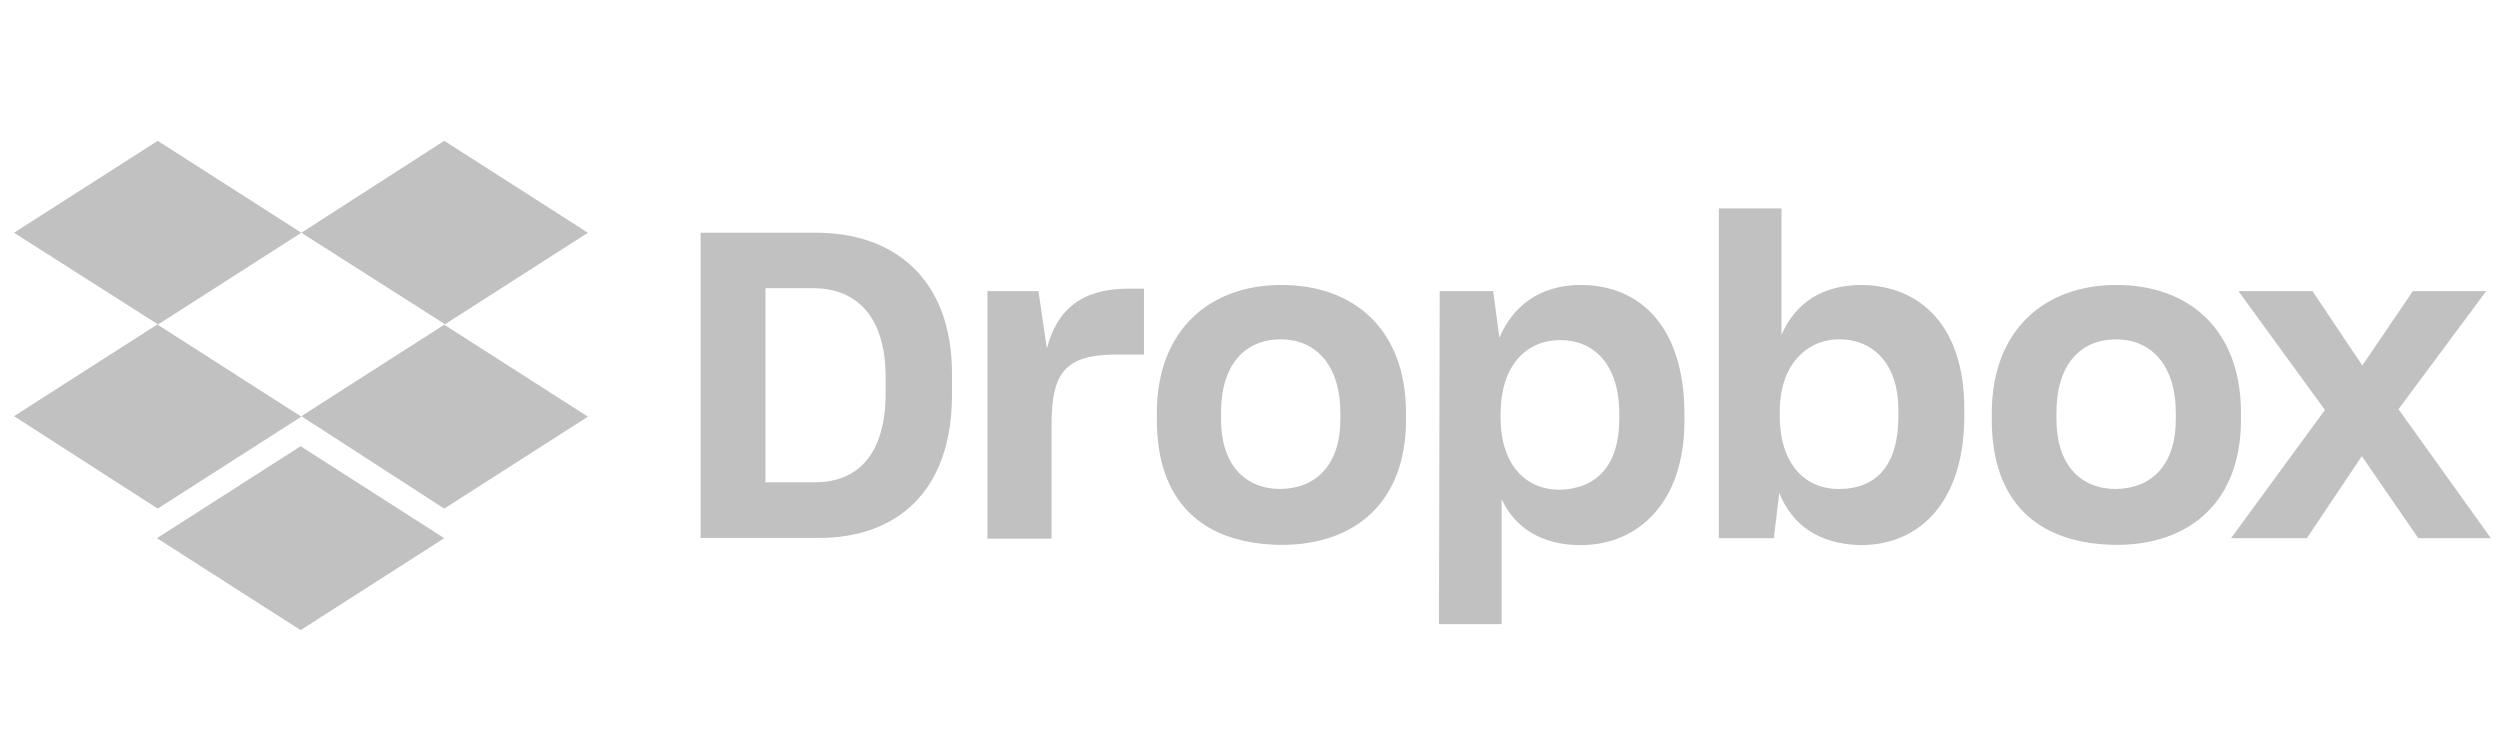 <svg width="116" height="35" viewBox="0 0 116 35" fill="none" xmlns="http://www.w3.org/2000/svg">
<g id="Company logo" clip-path="url(#clip0_1_1920)">
<g id="Vector">
<path d="M32.508 10.8H37.898C41.335 10.8 44.173 12.795 44.173 17.35V18.307C44.173 22.896 41.519 24.96 38.002 24.96H32.508V10.8ZM35.519 13.372V22.377H37.829C39.783 22.377 41.093 21.097 41.093 18.249V17.5C41.093 14.652 39.714 13.372 37.726 13.372H35.519ZM45.771 13.51H48.184L48.575 16.174C49.035 14.363 50.207 13.395 52.333 13.395H53.08V16.45H51.839C49.391 16.45 48.793 17.304 48.793 19.725V24.995H45.817V13.51H45.771ZM53.678 19.483V19.16C53.678 15.32 56.126 13.222 59.458 13.222C62.86 13.222 65.239 15.32 65.239 19.16V19.483C65.239 23.253 62.929 25.283 59.458 25.283C55.769 25.248 53.678 23.265 53.678 19.483ZM62.194 19.448V19.16C62.194 17.027 61.125 15.747 59.424 15.747C57.758 15.747 56.654 16.923 56.654 19.16V19.448C56.654 21.512 57.723 22.689 59.424 22.689C61.125 22.654 62.194 21.512 62.194 19.448ZM66.802 13.51H69.284L69.572 15.678C70.169 14.225 71.445 13.222 73.33 13.222C76.237 13.222 78.157 15.32 78.157 19.206V19.529C78.157 23.3 76.031 25.294 73.33 25.294C71.526 25.294 70.284 24.476 69.675 23.161V28.961H66.768L66.802 13.51ZM75.134 19.448V19.195C75.134 16.912 73.962 15.782 72.399 15.782C70.733 15.782 69.629 17.062 69.629 19.195V19.414C69.629 21.443 70.698 22.723 72.365 22.723C74.077 22.689 75.134 21.593 75.134 19.448ZM82.558 22.873L82.306 24.972H79.754V9.67H82.662V15.54C83.305 14.04 84.581 13.222 86.385 13.222C89.121 13.256 91.143 15.148 91.143 18.953V19.31C91.143 23.115 89.224 25.294 86.317 25.294C84.397 25.248 83.156 24.36 82.558 22.873ZM88.086 19.31V19.022C88.086 16.923 86.949 15.747 85.351 15.747C83.719 15.747 82.581 17.062 82.581 19.056V19.31C82.581 21.443 83.685 22.689 85.317 22.689C87.064 22.689 88.086 21.593 88.086 19.31ZM92.419 19.483V19.16C92.419 15.32 94.867 13.222 98.2 13.222C101.602 13.222 103.981 15.32 103.981 19.16V19.483C103.981 23.253 101.636 25.283 98.2 25.283C94.511 25.248 92.419 23.265 92.419 19.483ZM100.958 19.448V19.16C100.958 17.027 99.889 15.747 98.188 15.747C96.522 15.747 95.419 16.923 95.419 19.16V19.448C95.419 21.512 96.487 22.689 98.188 22.689C99.901 22.654 100.958 21.512 100.958 19.448ZM107.877 19.022L103.866 13.51H107.302L109.612 16.958L111.956 13.51H115.358L111.29 18.987L115.577 24.972H112.209L109.589 21.166L107.038 24.972H103.521L107.877 19.022Z" fill="#C1C1C1"/>
</g>
<path id="Vector_2" d="M13.982 10.8L7.317 15.067L13.982 19.333L7.317 23.599L0.651 19.31L7.317 15.044L0.651 10.8L7.317 6.534L13.982 10.8ZM7.282 24.971L13.948 20.705L20.613 24.971L13.948 29.238L7.282 24.971ZM13.982 19.31L20.648 15.044L13.982 10.8L20.613 6.534L27.279 10.8L20.613 15.067L27.279 19.333L20.613 23.599L13.982 19.31Z" fill="#C1C1C1"/>
</g>
<defs>
<clipPath id="clip0_1_1920">
<rect width="115.266" height="34.056" fill="white" transform="translate(0.651 0.858)"/>
</clipPath>
</defs>
</svg>
